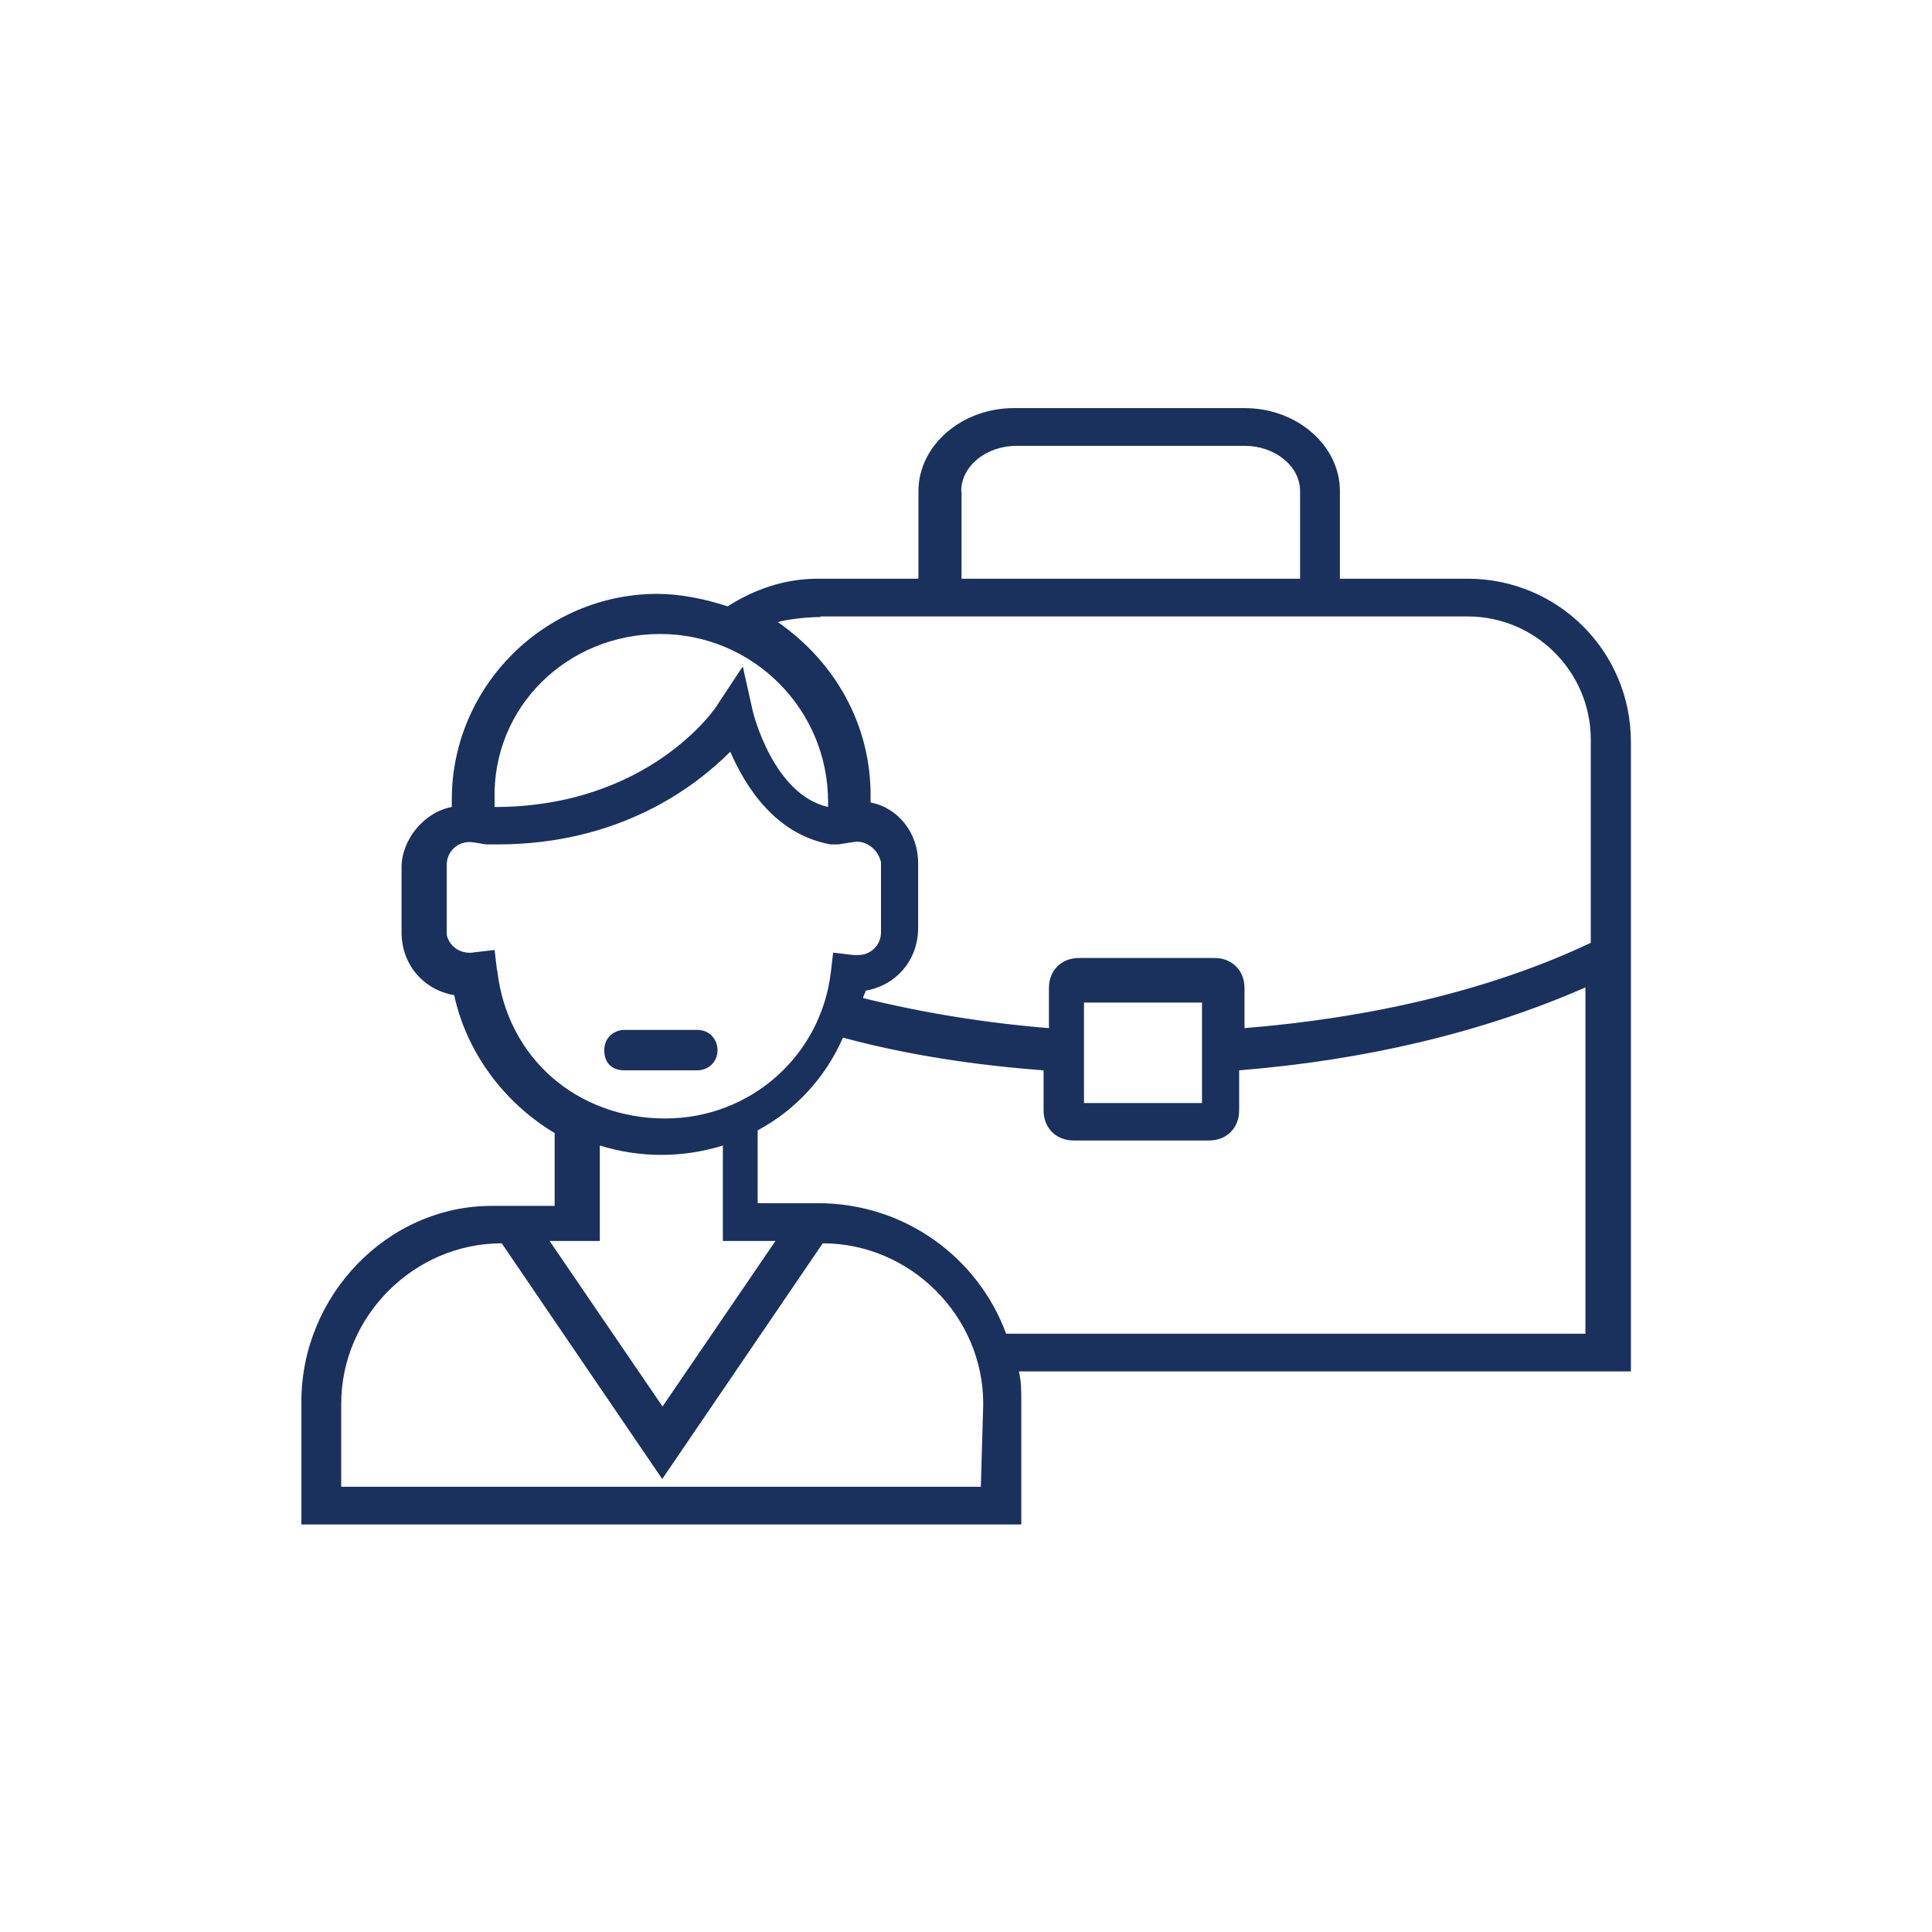 <?xml version="1.0" encoding="UTF-8"?><svg id="a" xmlns="http://www.w3.org/2000/svg" width="65" height="65" viewBox="0 0 65 65"><g id="b"><path d="m24.14,35.33c0-.34-.25-.68-.68-.68h-2.45c-.34,0-.68.25-.68.68s.25.68.68.68h2.45c.34,0,.68-.25.68-.68m9.71,9.54c-.93-2.53-3.38-4.39-6.33-4.39h-2.03v-2.45c1.27-.68,2.28-1.77,2.87-3.12,2.19.59,4.47.93,6.75,1.1v1.35c0,.59.42,1.01,1.01,1.01h4.56c.59,0,1.01-.42,1.01-1.01v-1.35c4.22-.34,8.19-1.27,11.65-2.79v11.65c.08,0-19.5,0-19.5,0Zm-.84,5.15H11.48v-2.79c0-2.95,2.45-5.4,5.4-5.4h0l5.4,7.93,5.4-7.93h0c2.95,0,5.4,2.45,5.4,5.4l-.08,2.79h0Zm-12.83-8.27v-3.21c1.35.42,2.79.42,4.14,0v3.21h1.77l-3.8,5.57-3.8-5.57c-.08,0,1.69,0,1.69,0Zm-3.46-9.11l-.08-.68-.68.08c-.42.08-.84-.17-.93-.59v-2.36c0-.42.34-.76.76-.76.17,0,.51.08.59.08h.34c4.14,0,6.67-1.94,7.85-3.12.51,1.18,1.52,2.79,3.38,3.12h.25l.51-.08c.42-.08.84.25.93.68v2.36c0,.42-.34.76-.76.76h-.17l-.68-.08-.08.68c-.34,2.79-2.7,4.9-5.57,4.9-2.95,0-5.32-2.03-5.65-4.98h0Zm5.49-11.31c3.12,0,5.65,2.53,5.65,5.65v.17c-1.86-.42-2.53-3.21-2.53-3.21l-.34-1.52-.84,1.27c-.08.17-2.36,3.46-7.51,3.46v-.25c-.08-3.12,2.45-5.57,5.57-5.57Zm14.26,15.78h3.97v-3.38h-3.97v3.38Zm-8.86-16.37h21.77c2.28,0,4.14,1.86,4.14,4.14v6.84h0c-3.38,1.6-7.43,2.53-11.65,2.87v-1.35c0-.59-.42-1.01-1.01-1.01h-4.56c-.59,0-1.01.42-1.01,1.01v1.35c-2.11-.17-4.22-.51-6.25-1.01,0-.08.08-.17.08-.25,1.01-.17,1.77-1.01,1.77-2.11v-2.19c0-1.01-.68-1.86-1.6-2.03v-.25c0-2.36-1.18-4.47-3.12-5.82.25-.08.93-.17,1.43-.17h0Zm4.73-4.22c0-.84.84-1.52,1.86-1.52h7.68c1.01,0,1.86.68,1.86,1.52v2.95h-11.39c0,.08,0-2.95,0-2.95Zm22.53,8.44c0-3.04-2.45-5.49-5.49-5.49h-4.3v-2.95c0-1.52-1.43-2.79-3.21-2.79h-7.76c-1.77,0-3.21,1.27-3.21,2.79v2.95h-3.38c-1.1,0-2.11.34-3.04.93-.76-.25-1.6-.42-2.36-.42-3.8,0-6.92,3.12-6.92,6.92v.25c-.93.17-1.69,1.1-1.69,2.03v2.19c0,1.1.76,1.94,1.77,2.11.42,1.94,1.69,3.63,3.38,4.64v2.45h-2.11c-3.54,0-6.41,3.04-6.41,6.58v4.14h24.22v-4.14c0-.34,0-.68-.08-1.01h20.59v-21.18h0Z" style="fill:#1a315d; fill-rule:evenodd;"/></g></svg>